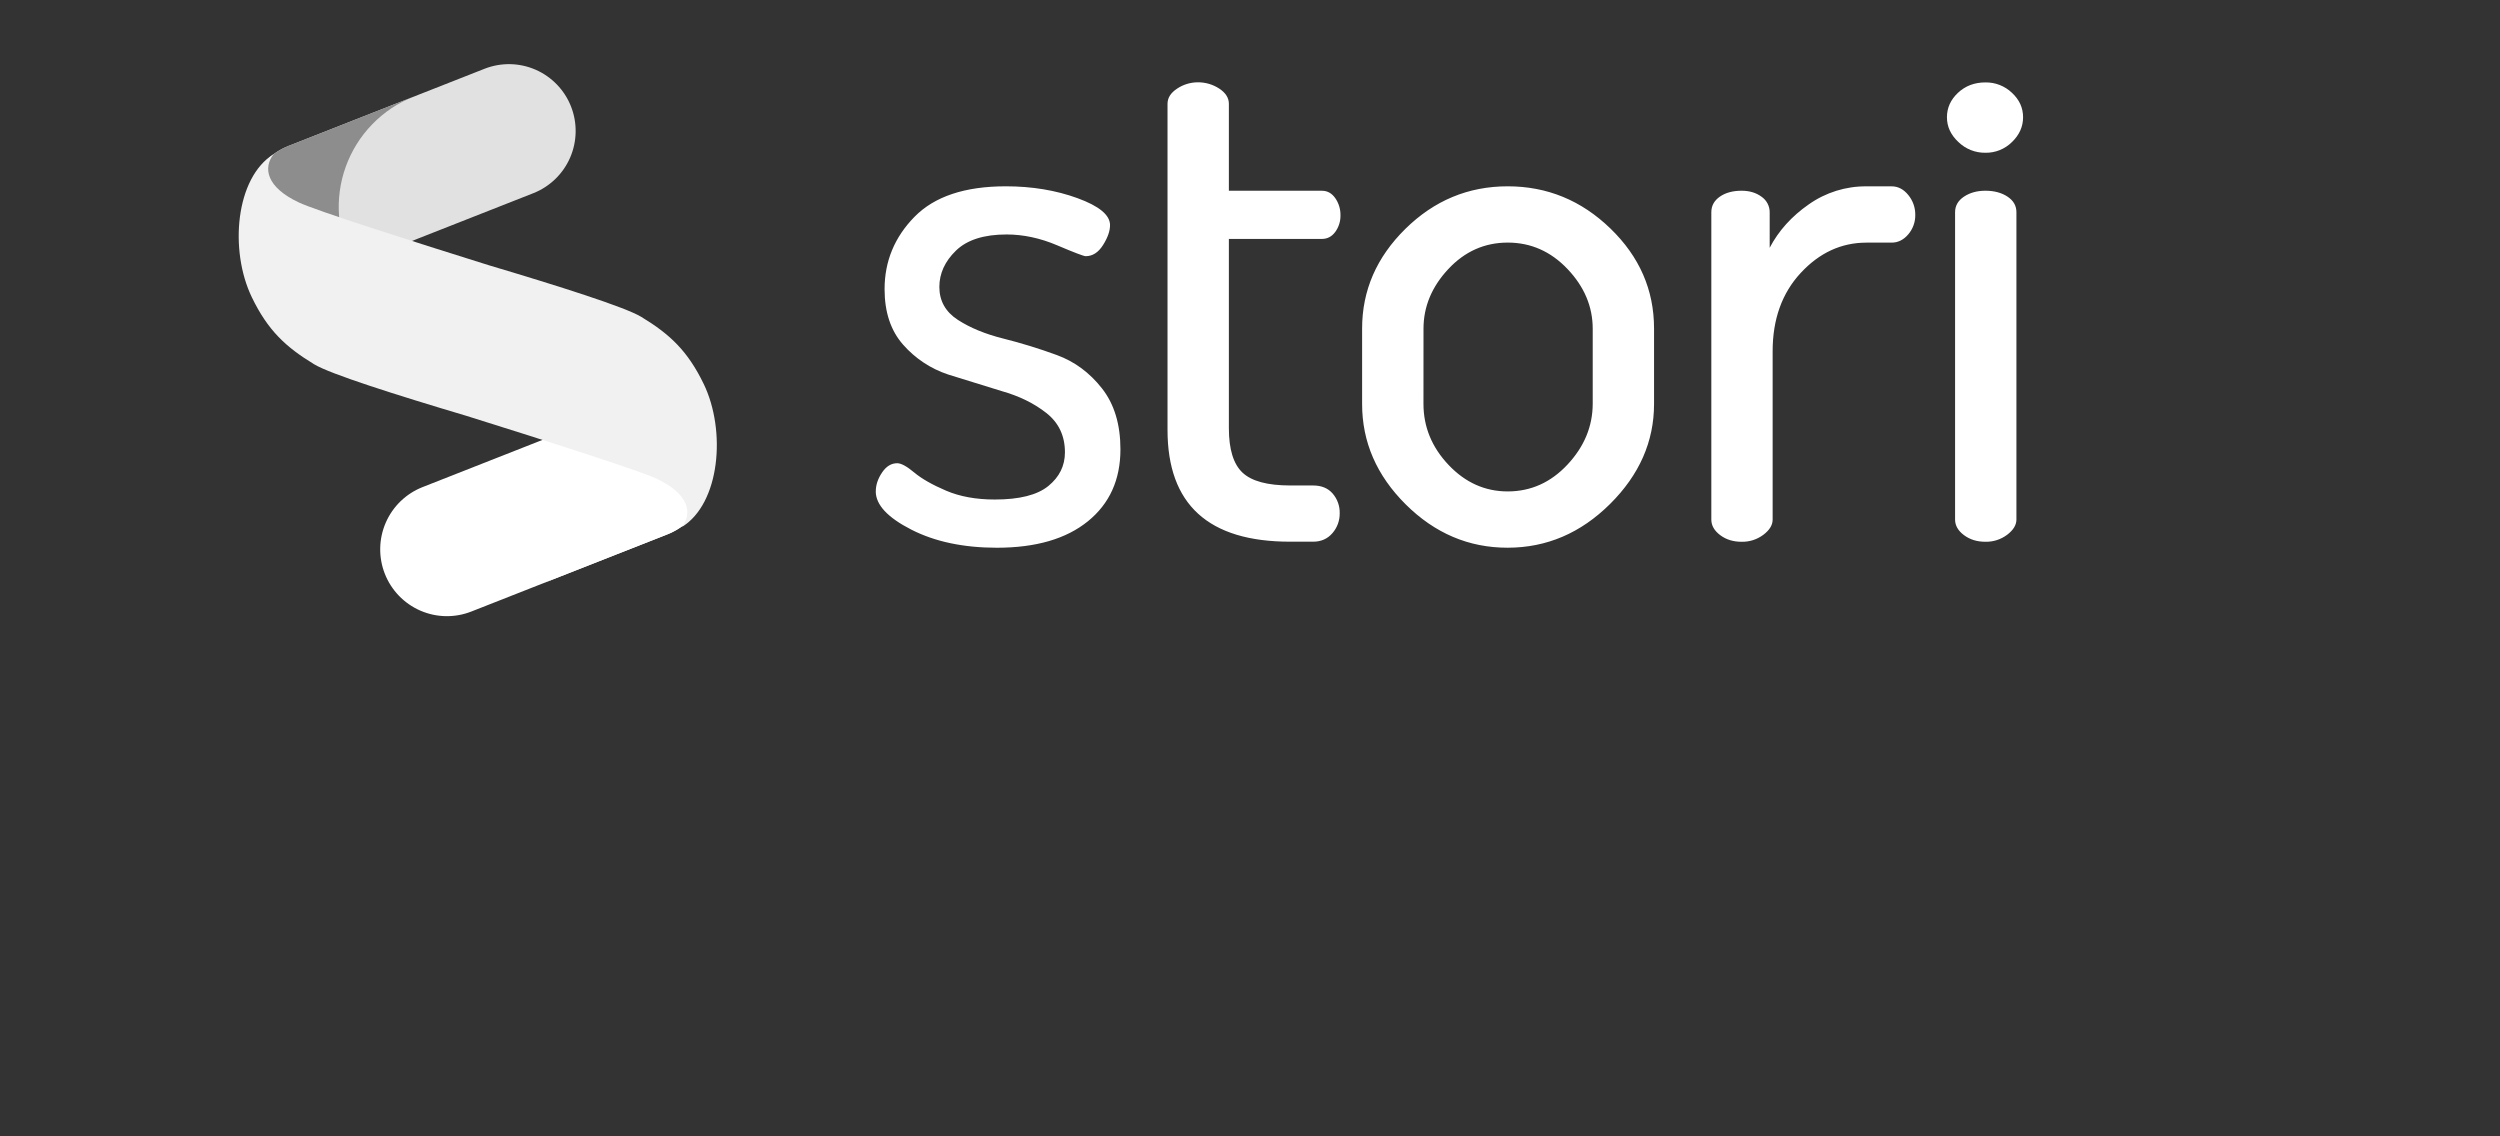 <svg width="220" height="100" viewBox="0 0 220 100" fill="none" xmlns="http://www.w3.org/2000/svg">
    <rect x="0" y="0" width="220" height="100" fill="#333333" stroke="none"/>
    <g clip-path="url(#clip0_2_7885)">
        <path d="M77.069 43.245C77.069 42.68 77.253 42.127 77.623 41.579C77.993 41.031 78.435 40.764 78.955 40.764C79.302 40.764 79.802 41.036 80.452 41.58C81.102 42.124 82.035 42.657 83.248 43.176C84.462 43.696 85.893 43.958 87.54 43.958C89.708 43.958 91.278 43.562 92.251 42.771C93.224 41.981 93.713 40.993 93.715 39.81C93.715 38.361 93.173 37.208 92.089 36.351C91.005 35.495 89.683 34.847 88.122 34.408L83.44 32.958C81.905 32.451 80.533 31.541 79.467 30.324C78.384 29.093 77.843 27.467 77.843 25.445C77.843 22.992 78.721 20.87 80.476 19.08C82.231 17.29 84.91 16.395 88.512 16.395C90.81 16.395 92.912 16.743 94.82 17.438C96.727 18.133 97.682 18.923 97.683 19.81C97.683 20.331 97.477 20.918 97.065 21.568C96.653 22.219 96.145 22.544 95.542 22.544C95.369 22.544 94.533 22.226 93.038 21.59C91.543 20.953 90.057 20.635 88.583 20.633C86.587 20.633 85.103 21.106 84.127 22.051C83.152 22.997 82.665 24.062 82.663 25.246C82.663 26.476 83.205 27.444 84.289 28.147C85.374 28.85 86.707 29.399 88.289 29.793C89.884 30.193 91.456 30.678 93 31.244C94.562 31.815 95.886 32.792 96.972 34.176C98.058 35.56 98.6 37.351 98.598 39.545C98.598 42.214 97.644 44.324 95.735 45.873C93.826 47.421 91.16 48.198 87.736 48.201C84.787 48.201 82.272 47.669 80.19 46.604C78.109 45.54 77.068 44.421 77.067 43.247L77.069 43.245ZM102.742 37.835V9.135C102.742 8.613 103.023 8.168 103.588 7.798C104.126 7.437 104.76 7.243 105.409 7.243C106.079 7.237 106.735 7.431 107.296 7.798C107.856 8.166 108.141 8.613 108.141 9.135V16.787H116.336C116.813 16.787 117.202 17.006 117.506 17.44C117.81 17.879 117.97 18.403 117.962 18.938C117.974 19.463 117.814 19.979 117.506 20.404C117.203 20.817 116.813 21.024 116.336 21.025H108.141V37.686C108.141 39.537 108.541 40.839 109.342 41.592C110.144 42.345 111.541 42.721 113.537 42.722H115.553C116.292 42.722 116.867 42.96 117.276 43.434C117.69 43.914 117.91 44.531 117.894 45.165C117.904 45.812 117.674 46.439 117.248 46.924C116.816 47.421 116.253 47.669 115.556 47.669H113.54C106.34 47.673 102.742 44.394 102.742 37.834V37.835ZM119.866 35.554V28.906C119.866 25.563 121.134 22.641 123.671 20.142C126.208 17.644 129.21 16.395 132.677 16.395C136.144 16.395 139.16 17.633 141.717 20.109C144.275 22.585 145.555 25.516 145.556 28.902V35.55C145.556 38.854 144.266 41.786 141.686 44.349C139.106 46.913 136.102 48.195 132.677 48.199C129.251 48.203 126.259 46.927 123.701 44.385C121.144 41.843 119.865 38.898 119.866 35.553V35.554ZM125.265 35.536C125.265 37.566 126.001 39.359 127.475 40.914C128.949 42.469 130.683 43.246 132.677 43.245C134.715 43.245 136.469 42.458 137.941 40.882C139.414 39.305 140.152 37.523 140.159 35.536V28.927C140.159 26.984 139.421 25.234 137.948 23.68C136.474 22.127 134.718 21.348 132.682 21.348C130.646 21.348 128.899 22.125 127.448 23.68C125.996 25.235 125.269 26.985 125.268 28.927L125.265 35.536ZM150.597 45.721V18.675C150.597 18.111 150.846 17.654 151.344 17.307C151.842 16.96 152.483 16.784 153.262 16.784C153.956 16.784 154.542 16.961 155.018 17.314C155.241 17.468 155.425 17.675 155.549 17.918C155.674 18.16 155.737 18.43 155.732 18.702V21.805C156.513 20.311 157.661 19.036 159.178 17.981C160.663 16.935 162.437 16.382 164.252 16.398H166.463C167.027 16.398 167.514 16.65 167.926 17.157C168.332 17.649 168.552 18.269 168.544 18.907C168.555 19.537 168.335 20.148 167.926 20.625C167.513 21.11 167.026 21.352 166.463 21.351H164.252C162.041 21.351 160.111 22.24 158.463 24.018C156.815 25.796 155.992 28.093 155.992 30.908V45.728C155.992 46.205 155.721 46.649 155.178 47.06C154.626 47.475 153.95 47.692 153.259 47.676C152.52 47.676 151.892 47.481 151.375 47.091C150.857 46.7 150.597 46.244 150.597 45.722V45.721ZM172.34 12.499C171.666 11.87 171.33 11.143 171.331 10.316C171.332 9.489 171.656 8.774 172.303 8.166C172.951 7.558 173.758 7.252 174.711 7.253C175.581 7.237 176.422 7.565 177.052 8.166C177.704 8.773 178.031 9.489 178.031 10.316C178.031 11.143 177.705 11.87 177.055 12.499C176.747 12.805 176.381 13.046 175.979 13.209C175.577 13.371 175.147 13.45 174.714 13.443C173.829 13.455 172.976 13.116 172.34 12.499ZM172.047 45.721V18.675C172.047 18.111 172.307 17.654 172.827 17.307C173.347 16.96 173.975 16.784 174.714 16.784C175.494 16.784 176.143 16.96 176.666 17.307C177.188 17.654 177.445 18.111 177.445 18.675V45.721C177.445 46.2 177.173 46.647 176.632 47.058C176.08 47.474 175.404 47.691 174.714 47.675C173.975 47.675 173.348 47.48 172.827 47.09C172.306 46.699 172.047 46.243 172.047 45.721Z" fill="white"/>
        <path d="M42.642 6.051L25.389 12.84C23.94 13.411 22.777 14.535 22.154 15.965C21.532 17.395 21.502 19.014 22.07 20.466C22.64 21.918 23.761 23.083 25.188 23.706C26.615 24.33 28.231 24.36 29.68 23.791L46.933 17.001C48.382 16.43 49.545 15.306 50.168 13.877C50.79 12.447 50.821 10.828 50.252 9.376C49.682 7.924 48.561 6.759 47.134 6.135C45.707 5.512 44.091 5.482 42.642 6.051Z" fill="#E1E1E1"/>
        <path d="M54.436 36.076L37.183 42.866C35.734 43.437 34.571 44.56 33.948 45.99C33.326 47.42 33.295 49.039 33.864 50.491C34.434 51.943 35.555 53.108 36.982 53.732C38.409 54.355 40.025 54.386 41.474 53.816L58.727 47.027C60.176 46.456 61.339 45.332 61.962 43.902C62.584 42.472 62.614 40.853 62.046 39.401C61.476 37.949 60.355 36.784 58.928 36.16C57.501 35.537 55.885 35.507 54.436 36.076Z" fill="white"/>
        <path d="M22.071 20.465C22.644 21.914 23.766 23.078 25.192 23.701C26.618 24.323 28.233 24.355 29.683 23.79L31.088 23.235C30.378 21.935 29.951 20.499 29.838 19.021C29.724 17.544 29.925 16.059 30.429 14.665C30.932 13.271 31.725 12.001 32.756 10.938C33.787 9.876 35.031 9.045 36.407 8.502L25.389 12.838C23.942 13.413 22.782 14.537 22.16 15.966C21.538 17.395 21.507 19.013 22.071 20.465Z" fill="#8D8D8D"/>
        <path d="M53.597 37.832C54.097 39.107 54.342 40.469 54.317 41.839C54.292 43.209 53.997 44.56 53.451 45.817C52.904 47.073 52.116 48.209 51.132 49.159C50.147 50.11 48.985 50.857 47.712 51.358L58.731 47.022C60.178 46.447 61.338 45.323 61.96 43.894C62.582 42.465 62.614 40.847 62.049 39.395C61.476 37.946 60.354 36.782 58.928 36.16C57.502 35.538 55.888 35.505 54.438 36.071L53.033 36.626C53.246 37.016 53.434 37.419 53.596 37.832H53.597Z" fill="white"/>
        <path d="M61.92 33.775C60.514 30.875 58.94 29.405 56.431 27.884C55.013 27.024 49.191 25.181 43.038 23.348C35.911 21.119 27.864 18.547 26.319 17.826C23.434 16.481 23.134 14.771 24.079 13.568C20.723 15.635 20.163 22.036 22.167 26.171C23.568 29.068 25.142 30.537 27.651 32.059C29.069 32.919 34.891 34.763 41.045 36.595C48.172 38.824 56.22 41.396 57.764 42.118C60.65 43.463 60.95 45.172 60.005 46.375C63.364 44.311 63.924 37.91 61.921 33.775H61.92Z" fill="#F1F1F1"/>
    </g>
    <defs>
        <clipPath id="clip0_2_7885">
            <rect width="158" height="48.714" fill="white" transform="translate(21 5.643)"/>
        </clipPath>
    </defs>
</svg>
